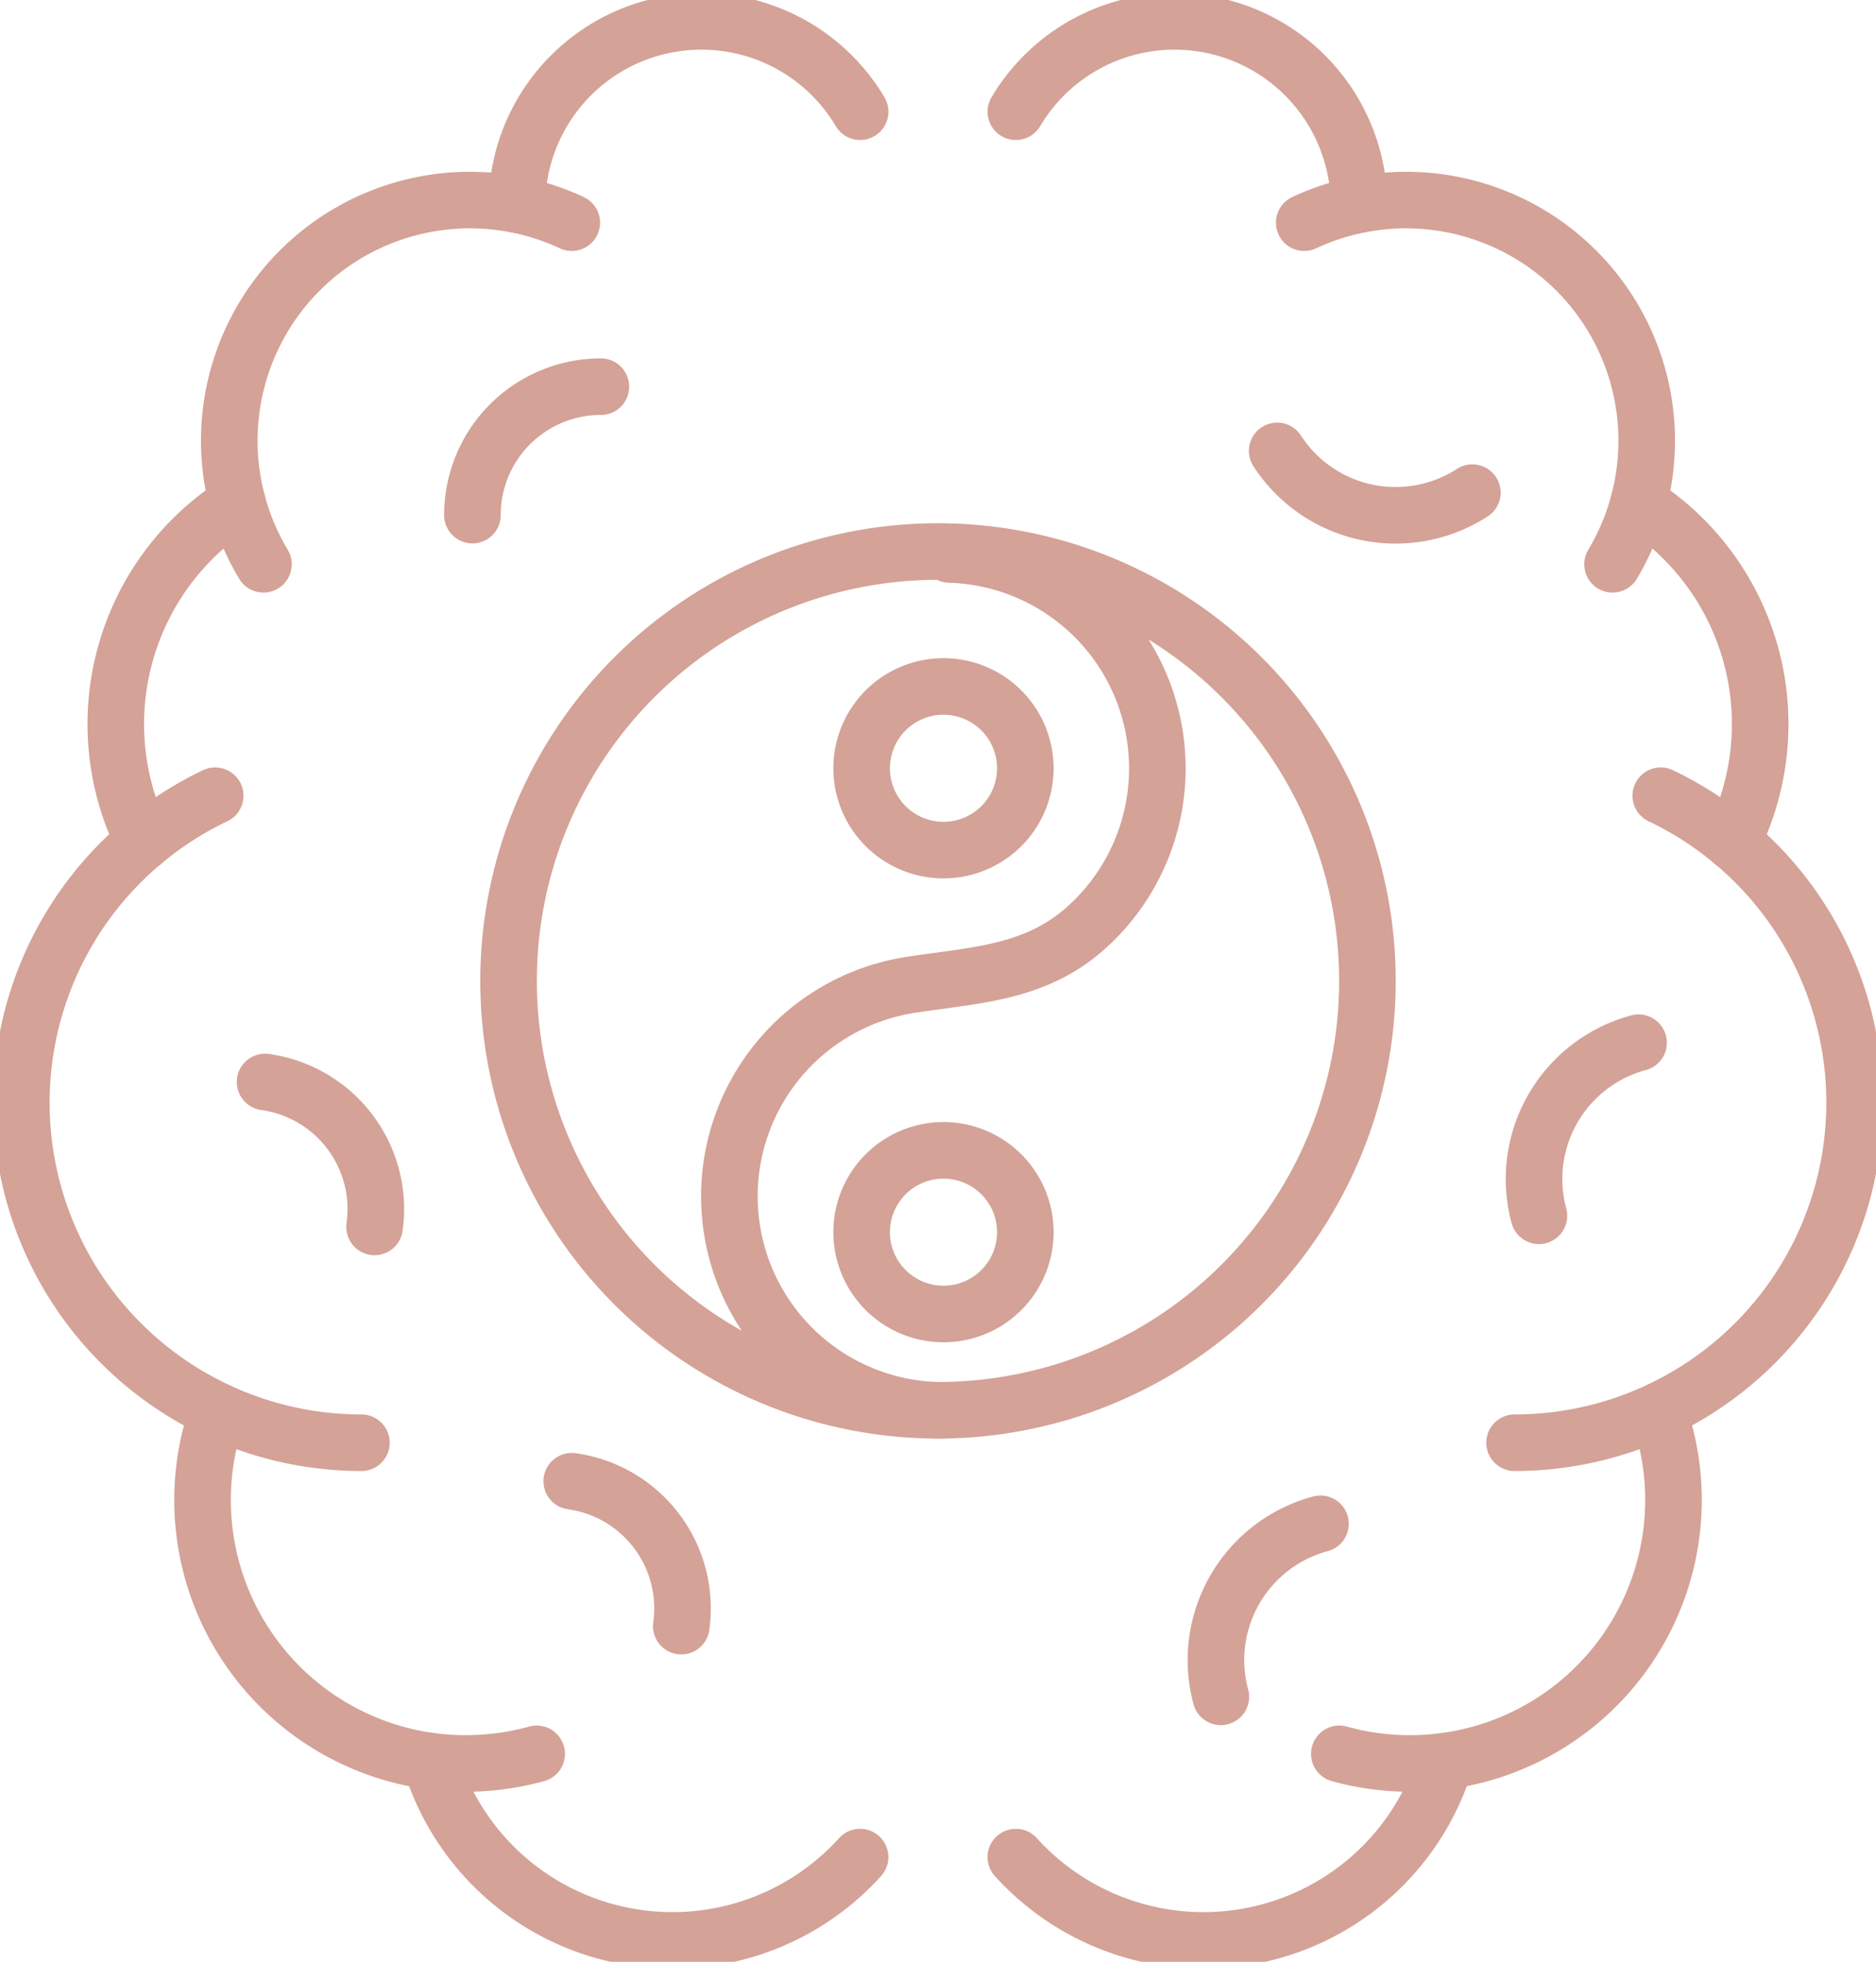 <svg id="Group_791" data-name="Group 791" xmlns="http://www.w3.org/2000/svg" xmlns:xlink="http://www.w3.org/1999/xlink" width="66.32" height="69.364" viewBox="0 0 66.32 69.364">
  <defs>
    <clipPath id="clip-path">
      <rect id="Rectangle_4524" data-name="Rectangle 4524" width="66.32" height="69.364" fill="none" stroke="#d4a297" stroke-width="2"/>
    </clipPath>
  </defs>
  <g id="Group_790" data-name="Group 790" clip-path="url(#clip-path)">
    <path id="Path_798" data-name="Path 798" d="M101.262,101.481c-.065,0-.13,0-.2,0a7.567,7.567,0,0,1-.969-15.041c2.313-.357,4.44-.4,6.265-2.068a7.567,7.567,0,0,0-4.887-13.151" transform="translate(-67.907 -51.617)" fill="none" stroke="#d4a297" stroke-linecap="round" stroke-linejoin="round" stroke-width="2"/>
    <path id="Path_799" data-name="Path 799" d="M95.685,86.035A15.181,15.181,0,1,1,80.5,70.854,15.181,15.181,0,0,1,95.685,86.035Z" transform="translate(-47.344 -51.353)" fill="none" stroke="#d4a297" stroke-linecap="round" stroke-linejoin="round" stroke-width="2"/>
    <path id="Path_800" data-name="Path 800" d="M116.459,91.078a2.893,2.893,0,1,1-2.892-2.892,2.894,2.894,0,0,1,2.892,2.892" transform="translate(-80.212 -63.915)" fill="none" stroke="#d4a297" stroke-linecap="round" stroke-linejoin="round" stroke-width="2"/>
    <path id="Path_801" data-name="Path 801" d="M116.459,150.672a2.893,2.893,0,1,1-2.892-2.892,2.894,2.894,0,0,1,2.892,2.892" transform="translate(-80.212 -107.107)" fill="none" stroke="#d4a297" stroke-linecap="round" stroke-linejoin="round" stroke-width="2"/>
    <path id="Path_802" data-name="Path 802" d="M130.481,5.943a6.524,6.524,0,0,1,12.134,3.284" transform="translate(-94.569 -1.993)" fill="none" stroke="#d4a297" stroke-linecap="round" stroke-linejoin="round" stroke-width="2"/>
    <path id="Path_803" data-name="Path 803" d="M167.521,26.5a8.508,8.508,0,0,1,10.9,12.078" transform="translate(-121.414 -18.627)" fill="none" stroke="#d4a297" stroke-linecap="round" stroke-linejoin="round" stroke-width="2"/>
    <path id="Path_804" data-name="Path 804" d="M210.464,64.611a9.259,9.259,0,0,1,3.313,11.977" transform="translate(-152.538 -46.828)" fill="none" stroke="#d4a297" stroke-linecap="round" stroke-linejoin="round" stroke-width="2"/>
    <path id="Path_805" data-name="Path 805" d="M199.707,102.224a12.022,12.022,0,0,1-5.168,22.876" transform="translate(-140.996 -74.089)" fill="none" stroke="#d4a297" stroke-linecap="round" stroke-linejoin="round" stroke-width="2"/>
    <path id="Path_806" data-name="Path 806" d="M172.031,193.392a9.317,9.317,0,0,0,11.266-12.12" transform="translate(-124.683 -131.381)" fill="none" stroke="#d4a297" stroke-linecap="round" stroke-linejoin="round" stroke-width="2"/>
    <path id="Path_807" data-name="Path 807" d="M130.481,229.636a8.941,8.941,0,0,0,15.187-3.394" transform="translate(-94.569 -163.974)" fill="none" stroke="#d4a297" stroke-linecap="round" stroke-linejoin="round" stroke-width="2"/>
    <path id="Path_808" data-name="Path 808" d="M66.393,9.227A6.524,6.524,0,0,1,78.527,5.942" transform="translate(-48.12 -1.992)" fill="none" stroke="#d4a297" stroke-linecap="round" stroke-linejoin="round" stroke-width="2"/>
    <path id="Path_809" data-name="Path 809" d="M41.555,26.5a8.508,8.508,0,0,0-10.9,12.078" transform="translate(-21.342 -18.627)" fill="none" stroke="#d4a297" stroke-linecap="round" stroke-linejoin="round" stroke-width="2"/>
    <path id="Path_810" data-name="Path 810" d="M15.862,76.588a9.259,9.259,0,0,1,3.313-11.977" transform="translate(-10.782 -46.828)" fill="none" stroke="#d4a297" stroke-linecap="round" stroke-linejoin="round" stroke-width="2"/>
    <path id="Path_811" data-name="Path 811" d="M9.6,102.224A12.022,12.022,0,0,0,14.77,125.1" transform="translate(-1.993 -74.089)" fill="none" stroke="#d4a297" stroke-linecap="round" stroke-linejoin="round" stroke-width="2"/>
    <path id="Path_812" data-name="Path 812" d="M26.561,181.272a9.319,9.319,0,0,0,7.36,12.356,9.433,9.433,0,0,0,3.905-.236" transform="translate(-18.854 -131.381)" fill="none" stroke="#d4a297" stroke-linecap="round" stroke-linejoin="round" stroke-width="2"/>
    <path id="Path_813" data-name="Path 813" d="M55.3,226.242a8.941,8.941,0,0,0,15.187,3.394" transform="translate(-40.082 -163.974)" fill="none" stroke="#d4a297" stroke-linecap="round" stroke-linejoin="round" stroke-width="2"/>
    <path id="Path_814" data-name="Path 814" d="M164.048,57.925a4.989,4.989,0,0,0,6.9,1.475" transform="translate(-118.897 -41.982)" fill="none" stroke="#d4a297" stroke-linecap="round" stroke-linejoin="round" stroke-width="2"/>
    <path id="Path_815" data-name="Path 815" d="M159.877,195.754a4.989,4.989,0,0,0-3.522,6.119" transform="translate(-113.196 -141.877)" fill="none" stroke="#d4a297" stroke-linecap="round" stroke-linejoin="round" stroke-width="2"/>
    <path id="Path_816" data-name="Path 816" d="M200.734,133.955a4.989,4.989,0,0,0-3.522,6.119" transform="translate(-142.808 -97.087)" fill="none" stroke="#d4a297" stroke-linecap="round" stroke-linejoin="round" stroke-width="2"/>
    <path id="Path_817" data-name="Path 817" d="M60.682,54.217a4.538,4.538,0,0,1,4.541-4.541" transform="translate(-43.981 -36.004)" fill="none" stroke="#d4a297" stroke-linecap="round" stroke-linejoin="round" stroke-width="2"/>
    <path id="Path_818" data-name="Path 818" d="M34.047,139a4.538,4.538,0,0,1,3.871,5.124" transform="translate(-24.676 -100.744)" fill="none" stroke="#d4a297" stroke-linecap="round" stroke-linejoin="round" stroke-width="2"/>
    <path id="Path_819" data-name="Path 819" d="M73.441,190.285a4.538,4.538,0,0,1,3.871,5.124" transform="translate(-53.228 -137.913)" fill="none" stroke="#d4a297" stroke-linecap="round" stroke-linejoin="round" stroke-width="2"/>
  </g>
</svg>
